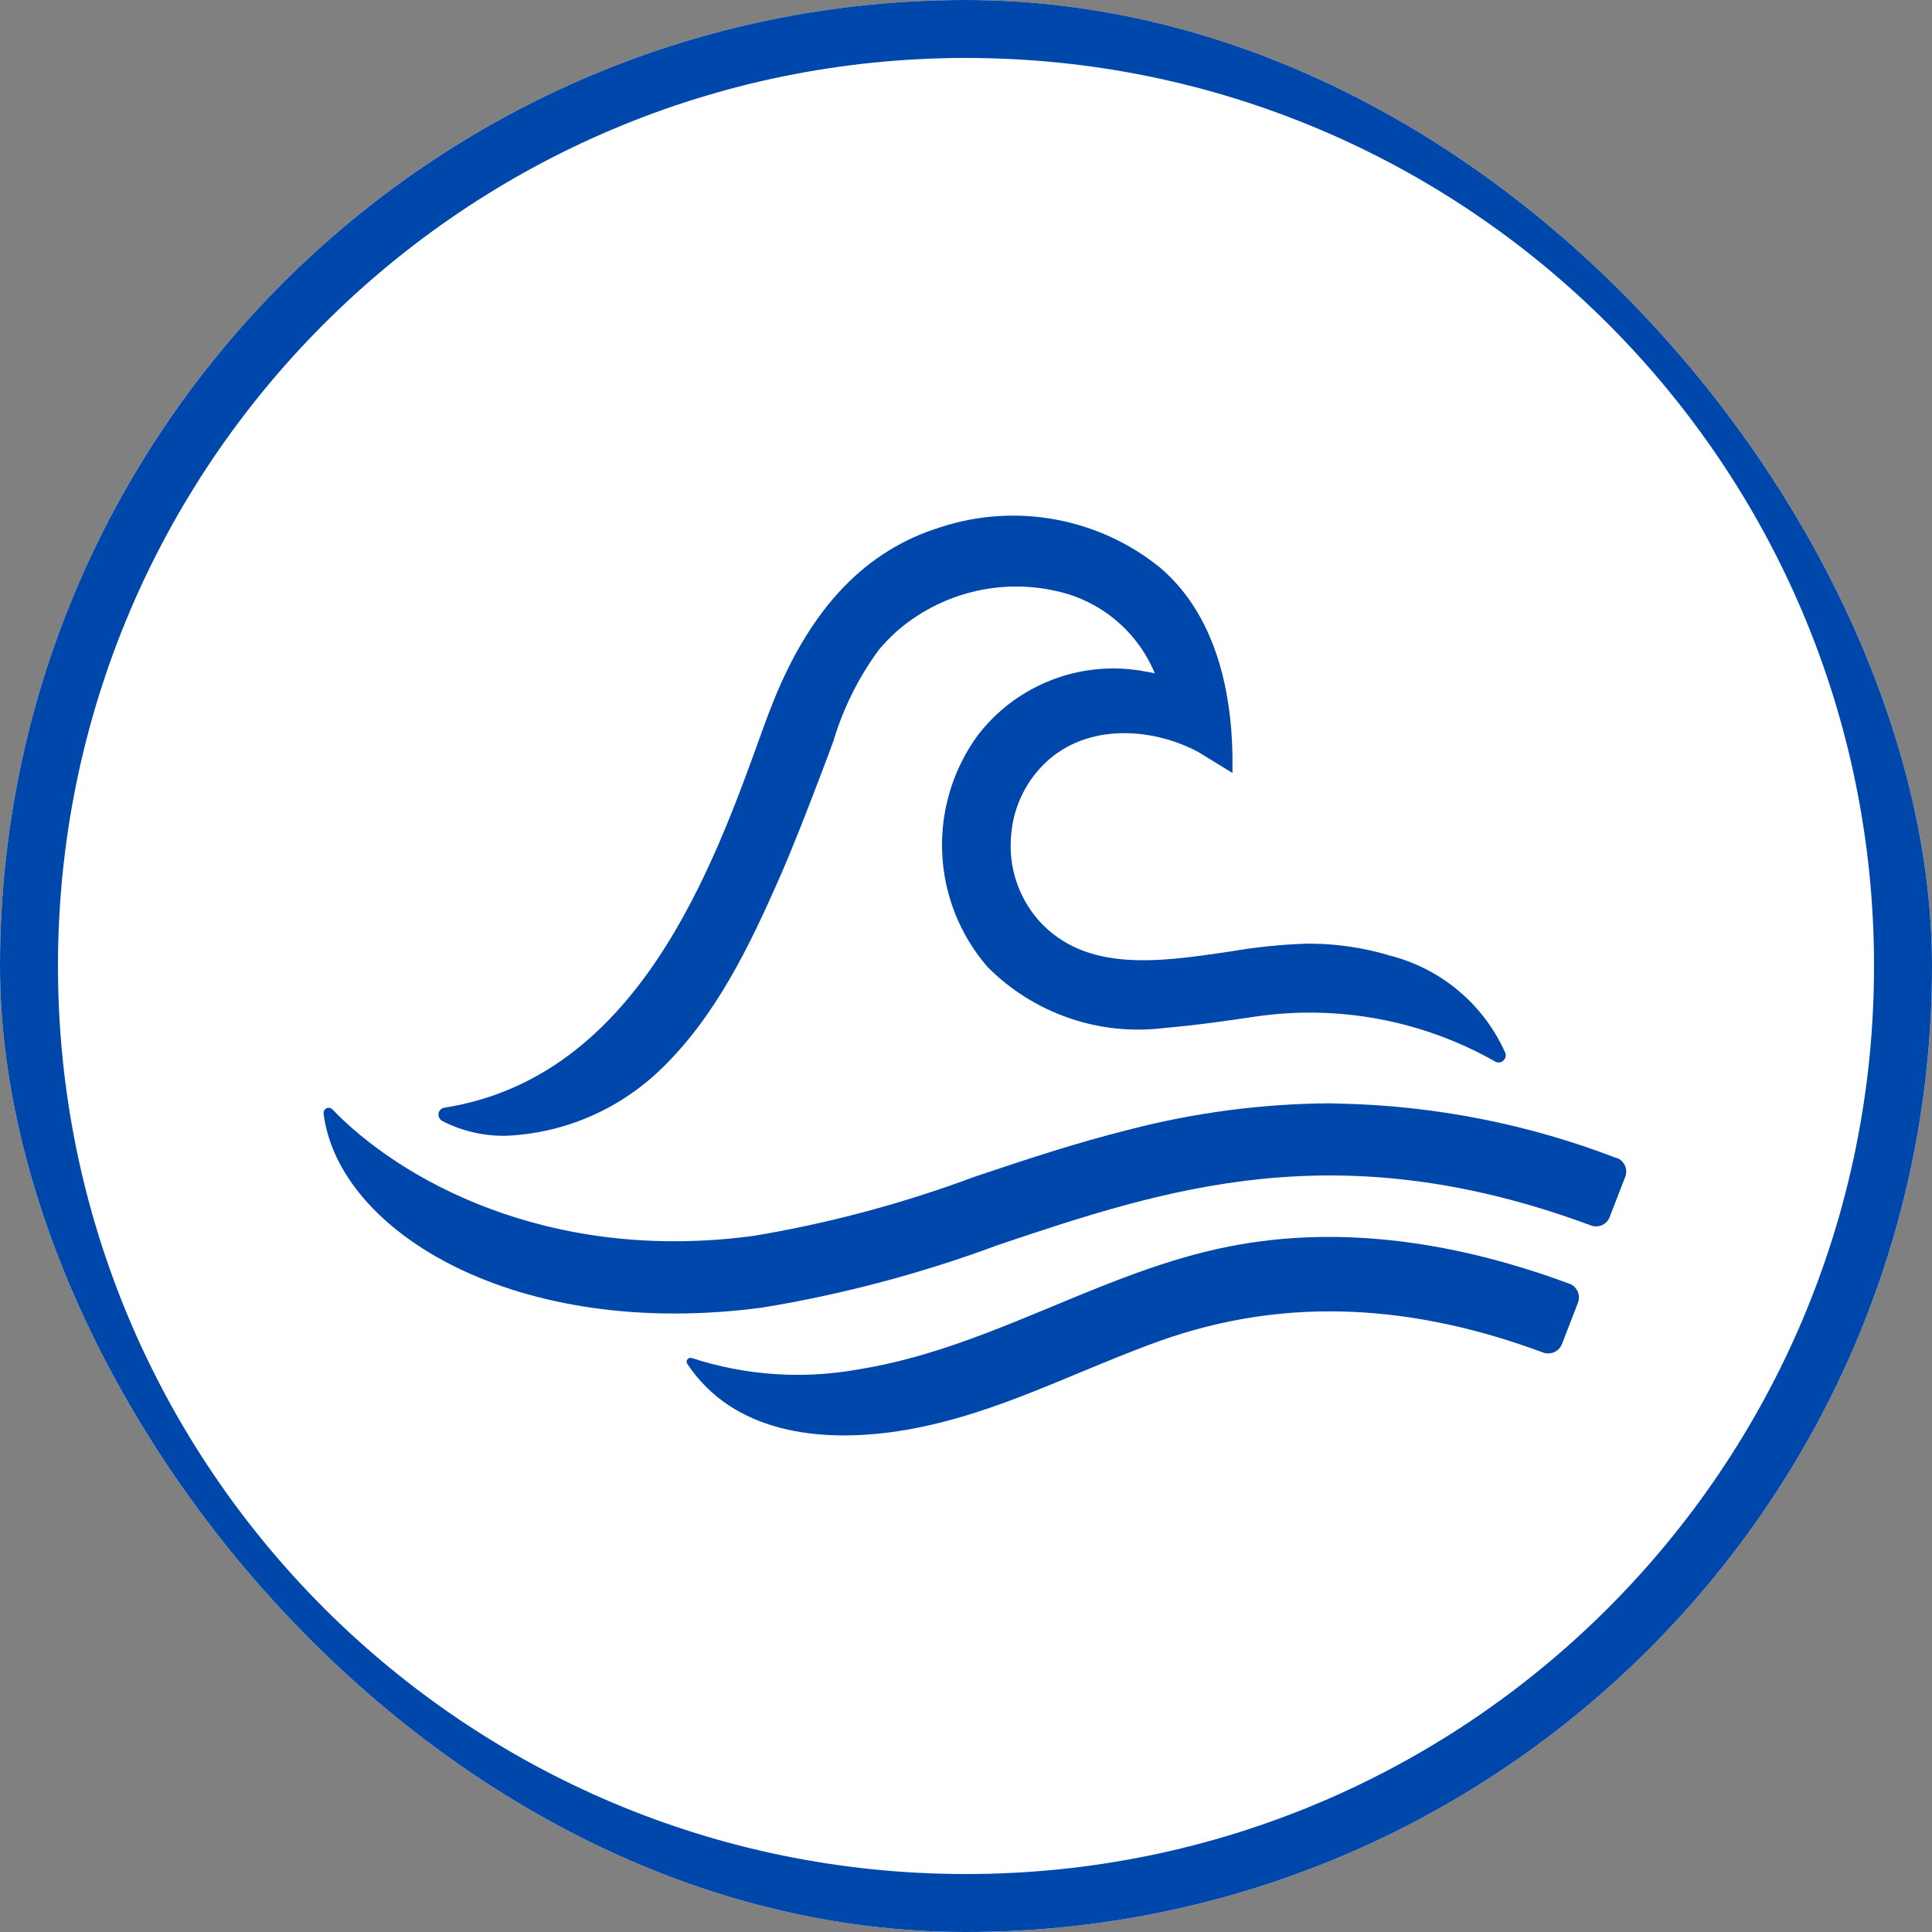 <svg width="100" height="100" viewBox="0 0 100 100" fill="none" xmlns="http://www.w3.org/2000/svg">
<rect x="0" y="0" width="100" height="100" fill="#808080" stroke="none"/>
<g clip-path="url(#clip0_27_849)">
<rect width="100" height="100" rx="50" fill="white"/>
<path fill-rule="evenodd" clip-rule="evenodd" d="M50 3C24.043 3 3 24.043 3 50C3 75.957 24.043 97 50 97C75.957 97 97 75.957 97 50C97 24.043 75.957 3 50 3ZM0 50C0 22.386 22.386 0 50 0C77.614 0 100 22.386 100 50C100 77.614 77.614 100 50 100C22.386 100 0 77.614 0 50Z" fill="#0047AB"/>
<path d="M67.878 48.843C69.21 48.856 70.535 49.05 71.815 49.421L71.823 49.432C73.156 49.752 74.399 50.373 75.454 51.249C76.509 52.125 77.349 53.232 77.909 54.484C77.939 54.556 77.945 54.636 77.927 54.712C77.908 54.787 77.865 54.855 77.804 54.904C77.747 54.955 77.676 54.986 77.6 54.993C77.524 54.999 77.448 54.981 77.384 54.941C73.626 52.812 69.267 51.994 64.994 52.616C63.531 52.833 62.047 53.051 60.269 53.208C58.601 53.416 56.908 53.239 55.32 52.69C53.732 52.141 52.291 51.235 51.108 50.042C49.685 48.397 48.86 46.319 48.767 44.146C48.674 41.973 49.32 39.832 50.598 38.072C51.6 36.761 52.948 35.757 54.491 35.173C56.034 34.588 57.709 34.447 59.328 34.765C59.479 34.788 59.629 34.818 59.771 34.848C59.329 33.782 58.636 32.838 57.75 32.098C56.865 31.357 55.813 30.841 54.686 30.595C53.234 30.263 51.725 30.282 50.282 30.648C48.839 31.015 47.503 31.719 46.386 32.703C46.072 32.989 45.776 33.295 45.501 33.618C44.447 35.048 43.648 36.649 43.138 38.351C43.082 38.498 43.028 38.647 42.974 38.796C42.904 38.987 42.834 39.177 42.763 39.363L42.441 40.211C41.781 41.944 41.091 43.729 40.363 45.401C38.788 48.979 37.01 52.699 34.1 55.444C31.945 57.48 29.127 58.669 26.165 58.789C25.029 58.806 23.906 58.543 22.895 58.024C22.827 57.986 22.771 57.929 22.737 57.859C22.702 57.79 22.689 57.711 22.7 57.634C22.711 57.559 22.747 57.489 22.801 57.435C22.855 57.381 22.924 57.346 23 57.334C32.997 55.758 36.882 44.973 39.447 37.841C39.657 37.249 39.862 36.721 40.062 36.221C42.02 31.406 44.825 28.488 48.657 27.296C50.58 26.662 52.632 26.522 54.624 26.888C56.616 27.253 58.484 28.113 60.057 29.389C63.207 32.082 63.83 36.499 63.792 39.724V40.009L62.044 38.936C59.854 37.751 56.614 37.383 54.364 39.251C53.77 39.755 53.284 40.373 52.935 41.069C52.585 41.765 52.38 42.524 52.331 43.301C52.266 44.084 52.359 44.872 52.605 45.618C52.851 46.364 53.245 47.052 53.763 47.643C56.201 50.351 59.981 49.796 63.641 49.256C64.967 49.024 66.308 48.886 67.653 48.843H67.878Z" fill="#0047AB"/>
<path d="M83.695 59.95C79.12 58.186 74.272 57.229 69.37 57.123C69.28 57.123 69.188 57.119 69.096 57.115C69.004 57.112 68.912 57.108 68.822 57.108C65.345 57.13 61.884 57.581 58.517 58.45C55.675 59.155 53.005 60.05 50.44 60.91C46.732 62.294 42.899 63.319 38.995 63.97C28.232 65.41 20.583 60.94 17.2 57.415C17.16 57.376 17.11 57.351 17.055 57.342C17 57.333 16.944 57.342 16.895 57.367C16.845 57.392 16.805 57.431 16.779 57.48C16.753 57.529 16.743 57.585 16.75 57.64C17.515 63.768 26.733 69.393 39.49 67.675C43.631 66.992 47.697 65.912 51.632 64.45L51.644 64.446C60.28 61.547 69.203 58.552 82.352 63.43C82.536 63.499 82.74 63.493 82.919 63.413C83.099 63.333 83.24 63.186 83.312 63.003L84.122 60.91C84.158 60.818 84.175 60.719 84.173 60.62C84.17 60.52 84.148 60.422 84.108 60.332C84.067 60.241 84.009 60.159 83.937 60.091C83.865 60.023 83.78 59.97 83.687 59.935L83.695 59.95Z" fill="#0047AB"/>
<path d="M81.227 66.446C75.617 64.361 69.55 63.346 63.617 64.518C60.429 65.147 57.46 66.379 54.49 67.612C52.149 68.584 49.807 69.556 47.357 70.233C46.356 70.515 45.339 70.737 44.312 70.9C41.471 71.395 38.553 71.187 35.812 70.293C35.771 70.277 35.727 70.275 35.685 70.287C35.643 70.299 35.606 70.324 35.58 70.359C35.554 70.394 35.539 70.436 35.539 70.479C35.539 70.523 35.554 70.565 35.58 70.6C37.967 74.193 42.452 74.666 46.385 74.093C49.76 73.595 52.801 72.331 55.87 71.055C57.234 70.488 58.604 69.919 60.012 69.413C66.679 67.028 73.302 67.568 79.864 70.005C80.052 70.075 80.26 70.069 80.444 69.988C80.627 69.906 80.772 69.757 80.846 69.57L81.671 67.44C81.708 67.345 81.727 67.244 81.725 67.143C81.723 67.041 81.7 66.941 81.659 66.847C81.618 66.754 81.559 66.67 81.485 66.6C81.411 66.531 81.324 66.476 81.229 66.44L81.227 66.446Z" fill="#0047AB"/>
</g>
<defs>
<clipPath id="clip0_27_849">
<rect width="100" height="100" rx="50" fill="white"/>
</clipPath>
</defs>
</svg>
